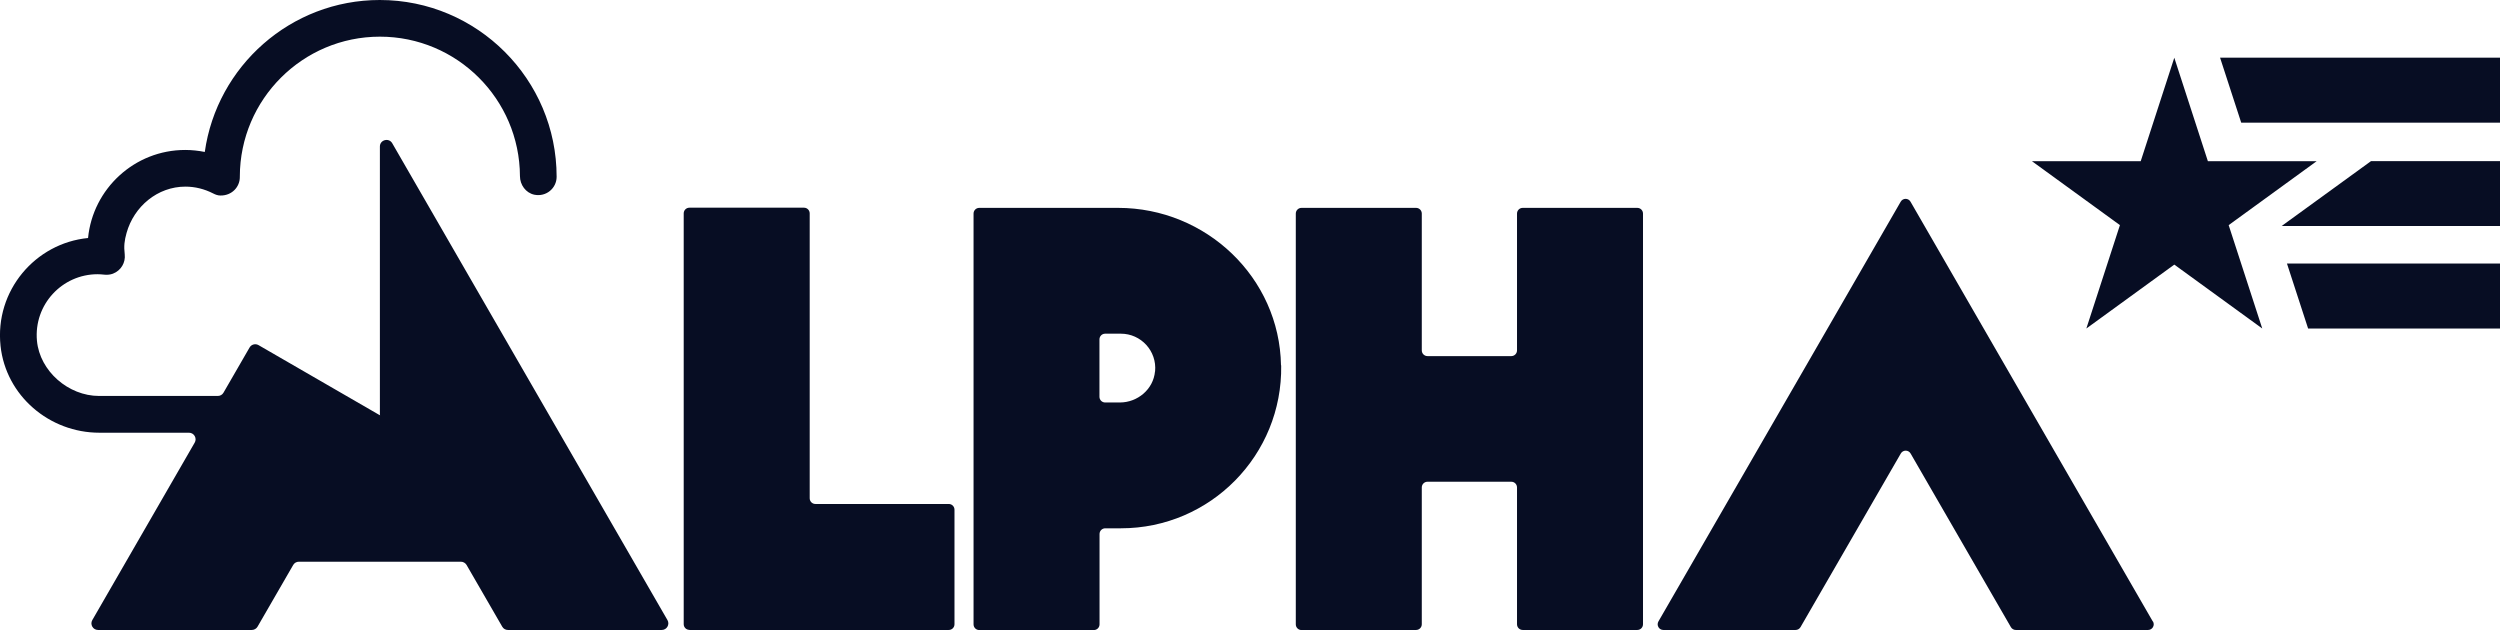 <?xml version="1.0" encoding="UTF-8"?><svg id="Layer_2" xmlns="http://www.w3.org/2000/svg" width="275.41" height="69.4" viewBox="0 0 275.41 69.4"><g id="Layer_1-2"><path d="M32.92,61.88h17.85c.26,0,.5.14.63.36l3.93,6.8c.13.23.37.36.63.36h16.94c.56,0,.91-.61.63-1.09l-22.37-38.75h0s-7.95-13.78-7.95-13.78c-.37-.64-1.36-.38-1.36.36v29.54l.03.05h-.06,0s-13.34-7.71-13.34-7.71c-.35-.2-.79-.08-.99.27l-2.87,4.97c-.13.23-.37.36-.63.36h-13.08c-3.37,0-6.53-2.73-6.84-6.08-.36-3.98,2.77-7.33,6.68-7.33.23,0,.48.02.76.05.31.03.64,0,.93-.11.91-.35,1.4-1.24,1.3-2.12-.11-.94-.03-1.53.2-2.36.82-2.94,3.43-5.11,6.48-5.11,1.07,0,2.1.26,3.06.75.25.13.52.23.8.23,1.26.02,2.14-.94,2.14-2.03,0-.02,0-.05,0-.07.02-8.5,6.93-15.4,15.43-15.4s15.39,6.88,15.43,15.36c0,.96.64,1.85,1.58,2.05,1.31.27,2.46-.72,2.46-1.97C61.32,8.74,52.58,0,41.84,0c-9.81,0-17.95,7.29-19.28,16.74-.7-.14-1.43-.22-2.16-.22-5.57,0-10.17,4.27-10.7,9.7C3.89,26.79-.59,32.02.06,38.11c.59,5.48,5.37,9.56,10.89,9.56h9.87c.56,0,.91.61.63,1.09l-11.28,19.55c-.28.48.07,1.09.63,1.09h16.94c.26,0,.5-.14.63-.36l3.93-6.8c.13-.23.37-.36.63-.36Z" style="fill:#070d23;"/><path d="M75.96,69.4h28.56c.35,0,.63-.28.63-.63v-12.62c0-.35-.28-.63-.63-.63h-14.69c-.35,0-.63-.28-.63-.63v-31.38c0-.35-.28-.63-.63-.63h-12.62c-.35,0-.63.28-.63.63v45.25c0,.35.28.63.63.63Z" style="fill:#070d23;"/><path d="M156,69.4c.35,0,.63-.28.63-.63v-15.07c0-.35.28-.63.63-.63h9.23c.35,0,.63.28.63.63v15.07c0,.35.28.63.63.63h12.62c.35,0,.63-.28.63-.63V23.53c0-.35-.28-.63-.63-.63h-12.62c-.35,0-.63.28-.63.63v15.07c0,.35-.28.63-.63.63h-9.23c-.35,0-.63-.28-.63-.63v-15.07c0-.35-.28-.63-.63-.63h-12.62c-.35,0-.63.28-.63.63v45.25c0,.35.28.63.63.63h12.62Z" style="fill:#070d23;"/><path d="M141.12,40.25c-.16-9.68-8.26-17.35-17.94-17.35h-15.3c-.35,0-.63.28-.63.63v45.25c0,.35.28.63.63.63h12.62c.35,0,.63-.28.63-.63v-9.95c0-.35.28-.63.63-.63h1.73c9.85,0,17.81-8.07,17.65-17.95ZM127.24,40.92c-.18,1.96-1.91,3.42-3.88,3.42h-1.61c-.35,0-.63-.28-.63-.63v-6.32c0-.35.28-.63.63-.63h1.73c2.21,0,3.98,1.9,3.77,4.15Z" style="fill:#070d23;"/><path d="M237.16,68.46l-19.23-33.31h0s-7.46-12.93-7.46-12.93c-.24-.42-.84-.42-1.08,0l-7.46,12.93h0s-19.23,33.31-19.23,33.31c-.24.42.06.94.54.94h14.57c.22,0,.43-.12.54-.31l11.05-19.13c.24-.42.84-.42,1.08,0l11.05,19.13c.11.19.32.31.54.31h14.57c.48,0,.78-.52.54-.94Z" style="fill:#070d23;"/><polygon points="254.27 36.19 275.41 36.19 275.41 29.03 251.94 29.03 254.27 36.19" style="fill:#070d23;"/><polygon points="244.57 6.35 246.9 13.51 275.41 13.51 275.41 6.35 244.57 6.35" style="fill:#070d23;"/><polygon points="251.35 24.9 275.41 24.9 275.41 17.75 261.2 17.75 251.35 24.9" style="fill:#070d23;"/><path d="M249.22,36.19l-9.69-7.04-9.69,7.04,3.7-11.39-9.69-7.04h11.98l3.7-11.4,3.7,11.4h11.98l-9.69,7.04,3.7,11.39Z" style="fill:#070d23;"/></g></svg>